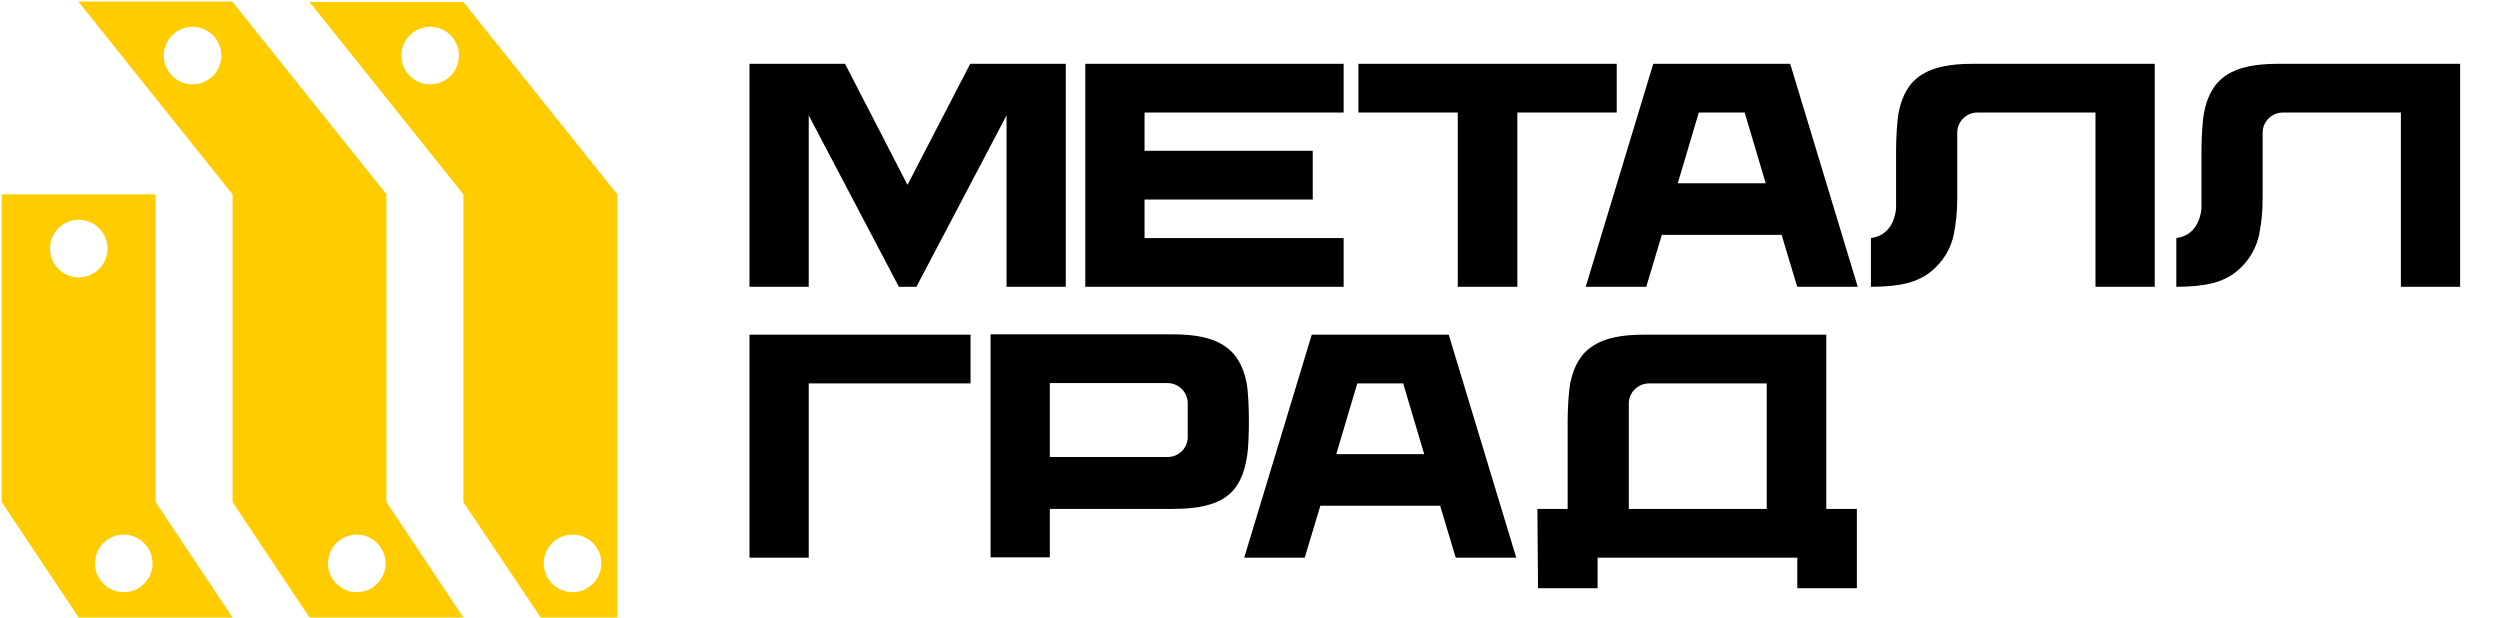 <?xml version="1.0" encoding="UTF-8"?> <svg xmlns="http://www.w3.org/2000/svg" width="1283" height="317" viewBox="0 0 1283 317" fill="none"><path d="M497.923 32.752H546.963V147.179H516.558V59.233L470.297 147.179H461.306L415.045 59.233V147.179H384.64V32.752H433.68L465.72 94.87L497.923 32.752ZM689.556 57.762H587.388V77.378H673.699V102.389H587.388V122.169H689.556V147.179H556.983V32.752H689.556V57.762ZM829.702 32.752V57.762H778.7V147.179H748.132V57.762H697.13V32.752H829.702ZM918.738 32.752L953.394 147.179H922.335L914.325 120.534H852.861L844.851 147.179H813.792L848.447 32.752H918.738ZM895.363 57.762H871.823L861.034 94.052H906.151L895.363 57.762ZM1012.14 32.752H1105.81V147.179H1075.4V57.762H1014.75C1009.2 57.762 1004.46 62.339 1004.46 68.061V101.081C1004.46 109.582 1003.8 114.159 1002.82 119.553C1001.35 127.89 996.773 134.592 991.215 139.169C984.186 145.054 974.541 147.179 960.156 147.179V122.169C971.762 120.697 972.906 108.764 973.07 106.966C973.07 94.706 973.07 79.83 973.07 76.725C973.07 71.167 973.56 62.176 974.377 57.762C977.974 39.617 989.253 32.752 1012.14 32.752ZM1168.87 32.752H1262.54V147.179H1232.13V57.762H1171.48C1165.93 57.762 1161.19 62.339 1161.19 68.061V101.081C1161.19 109.582 1160.53 114.159 1159.55 119.553C1158.08 127.89 1153.5 134.592 1147.95 139.169C1140.92 145.054 1131.27 147.179 1116.89 147.179V122.169C1128.49 120.697 1129.64 108.764 1129.8 106.966C1129.8 94.706 1129.8 79.83 1129.8 76.725C1129.8 71.167 1130.29 62.176 1131.11 57.762C1134.7 39.617 1145.98 32.752 1168.87 32.752ZM498.086 196.762H415.045V286.179H384.64V171.752H498.086V196.762ZM639.789 196.599C640.606 201.012 640.933 210.003 640.933 215.561C640.933 221.119 640.769 229.619 639.952 234.36C637.01 253.159 627.365 261.169 602.028 261.169H538.766V286.016H508.361V171.588H602.028C624.75 171.588 636.192 178.454 639.789 196.599ZM609.547 224.225V207.061C609.547 201.339 604.97 196.599 599.249 196.599H538.766V234.523H599.249C604.97 234.523 609.547 229.946 609.547 224.225ZM743.483 171.752L778.138 286.179H747.08L739.07 259.534H677.606L669.596 286.179H638.537L673.192 171.752H743.483ZM720.107 196.762H696.568L685.779 233.052H730.896L720.107 196.762ZM937.252 261.169H952.945V301.872H922.377V286.179H819.883V301.872H789.314L788.987 261.169H804.517C804.517 252.341 804.517 220.465 804.517 215.725C804.517 210.167 805.007 201.176 805.824 196.762C809.421 178.617 820.863 171.752 843.585 171.752H937.252V261.169ZM835.902 207.061V261.169H906.684V196.762H846.364C840.643 196.762 835.902 201.339 835.902 207.061Z" fill="black"></path><path d="M79.867 99.733V257.678L119.352 316.904H40.383L0.898 257.678V99.732L79.867 99.733ZM198.32 99.741V257.679L237.805 316.904H158.836L119.352 257.679V99.752L40.193 0.781H119.131L198.32 99.741ZM316.773 99.739V316.904H277.486L237.805 257.678V99.739L158.836 1.029H237.805L316.773 99.739ZM63.507 274.361C55.346 274.361 48.73 280.977 48.73 289.139C48.73 297.3 55.346 303.916 63.507 303.916C71.668 303.916 78.284 297.3 78.284 289.139C78.284 280.977 71.668 274.361 63.507 274.361ZM183.085 274.361C174.924 274.361 168.308 280.977 168.308 289.139C168.308 297.3 174.924 303.916 183.085 303.916C191.246 303.916 197.862 297.3 197.862 289.139C197.862 280.978 191.246 274.362 183.085 274.361ZM293.822 274.361C285.661 274.361 279.045 280.977 279.045 289.139C279.045 297.3 285.661 303.916 293.822 303.916C301.983 303.916 308.599 297.3 308.6 289.139C308.6 280.977 301.983 274.361 293.822 274.361ZM40.406 112.802C32.245 112.802 25.629 119.418 25.629 127.579C25.629 135.74 32.245 142.356 40.406 142.356C48.567 142.356 55.183 135.74 55.184 127.579C55.184 119.418 48.568 112.802 40.406 112.802ZM98.816 13.748C90.655 13.748 84.039 20.364 84.039 28.525C84.039 36.687 90.655 43.303 98.816 43.303C106.978 43.303 113.594 36.687 113.594 28.525C113.594 20.364 106.978 13.748 98.816 13.748ZM220.755 13.748C212.594 13.748 205.978 20.364 205.978 28.525C205.978 36.687 212.594 43.303 220.755 43.303C228.916 43.303 235.532 36.687 235.532 28.525C235.532 20.364 228.916 13.748 220.755 13.748Z" fill="#FFCC00"></path></svg> 
